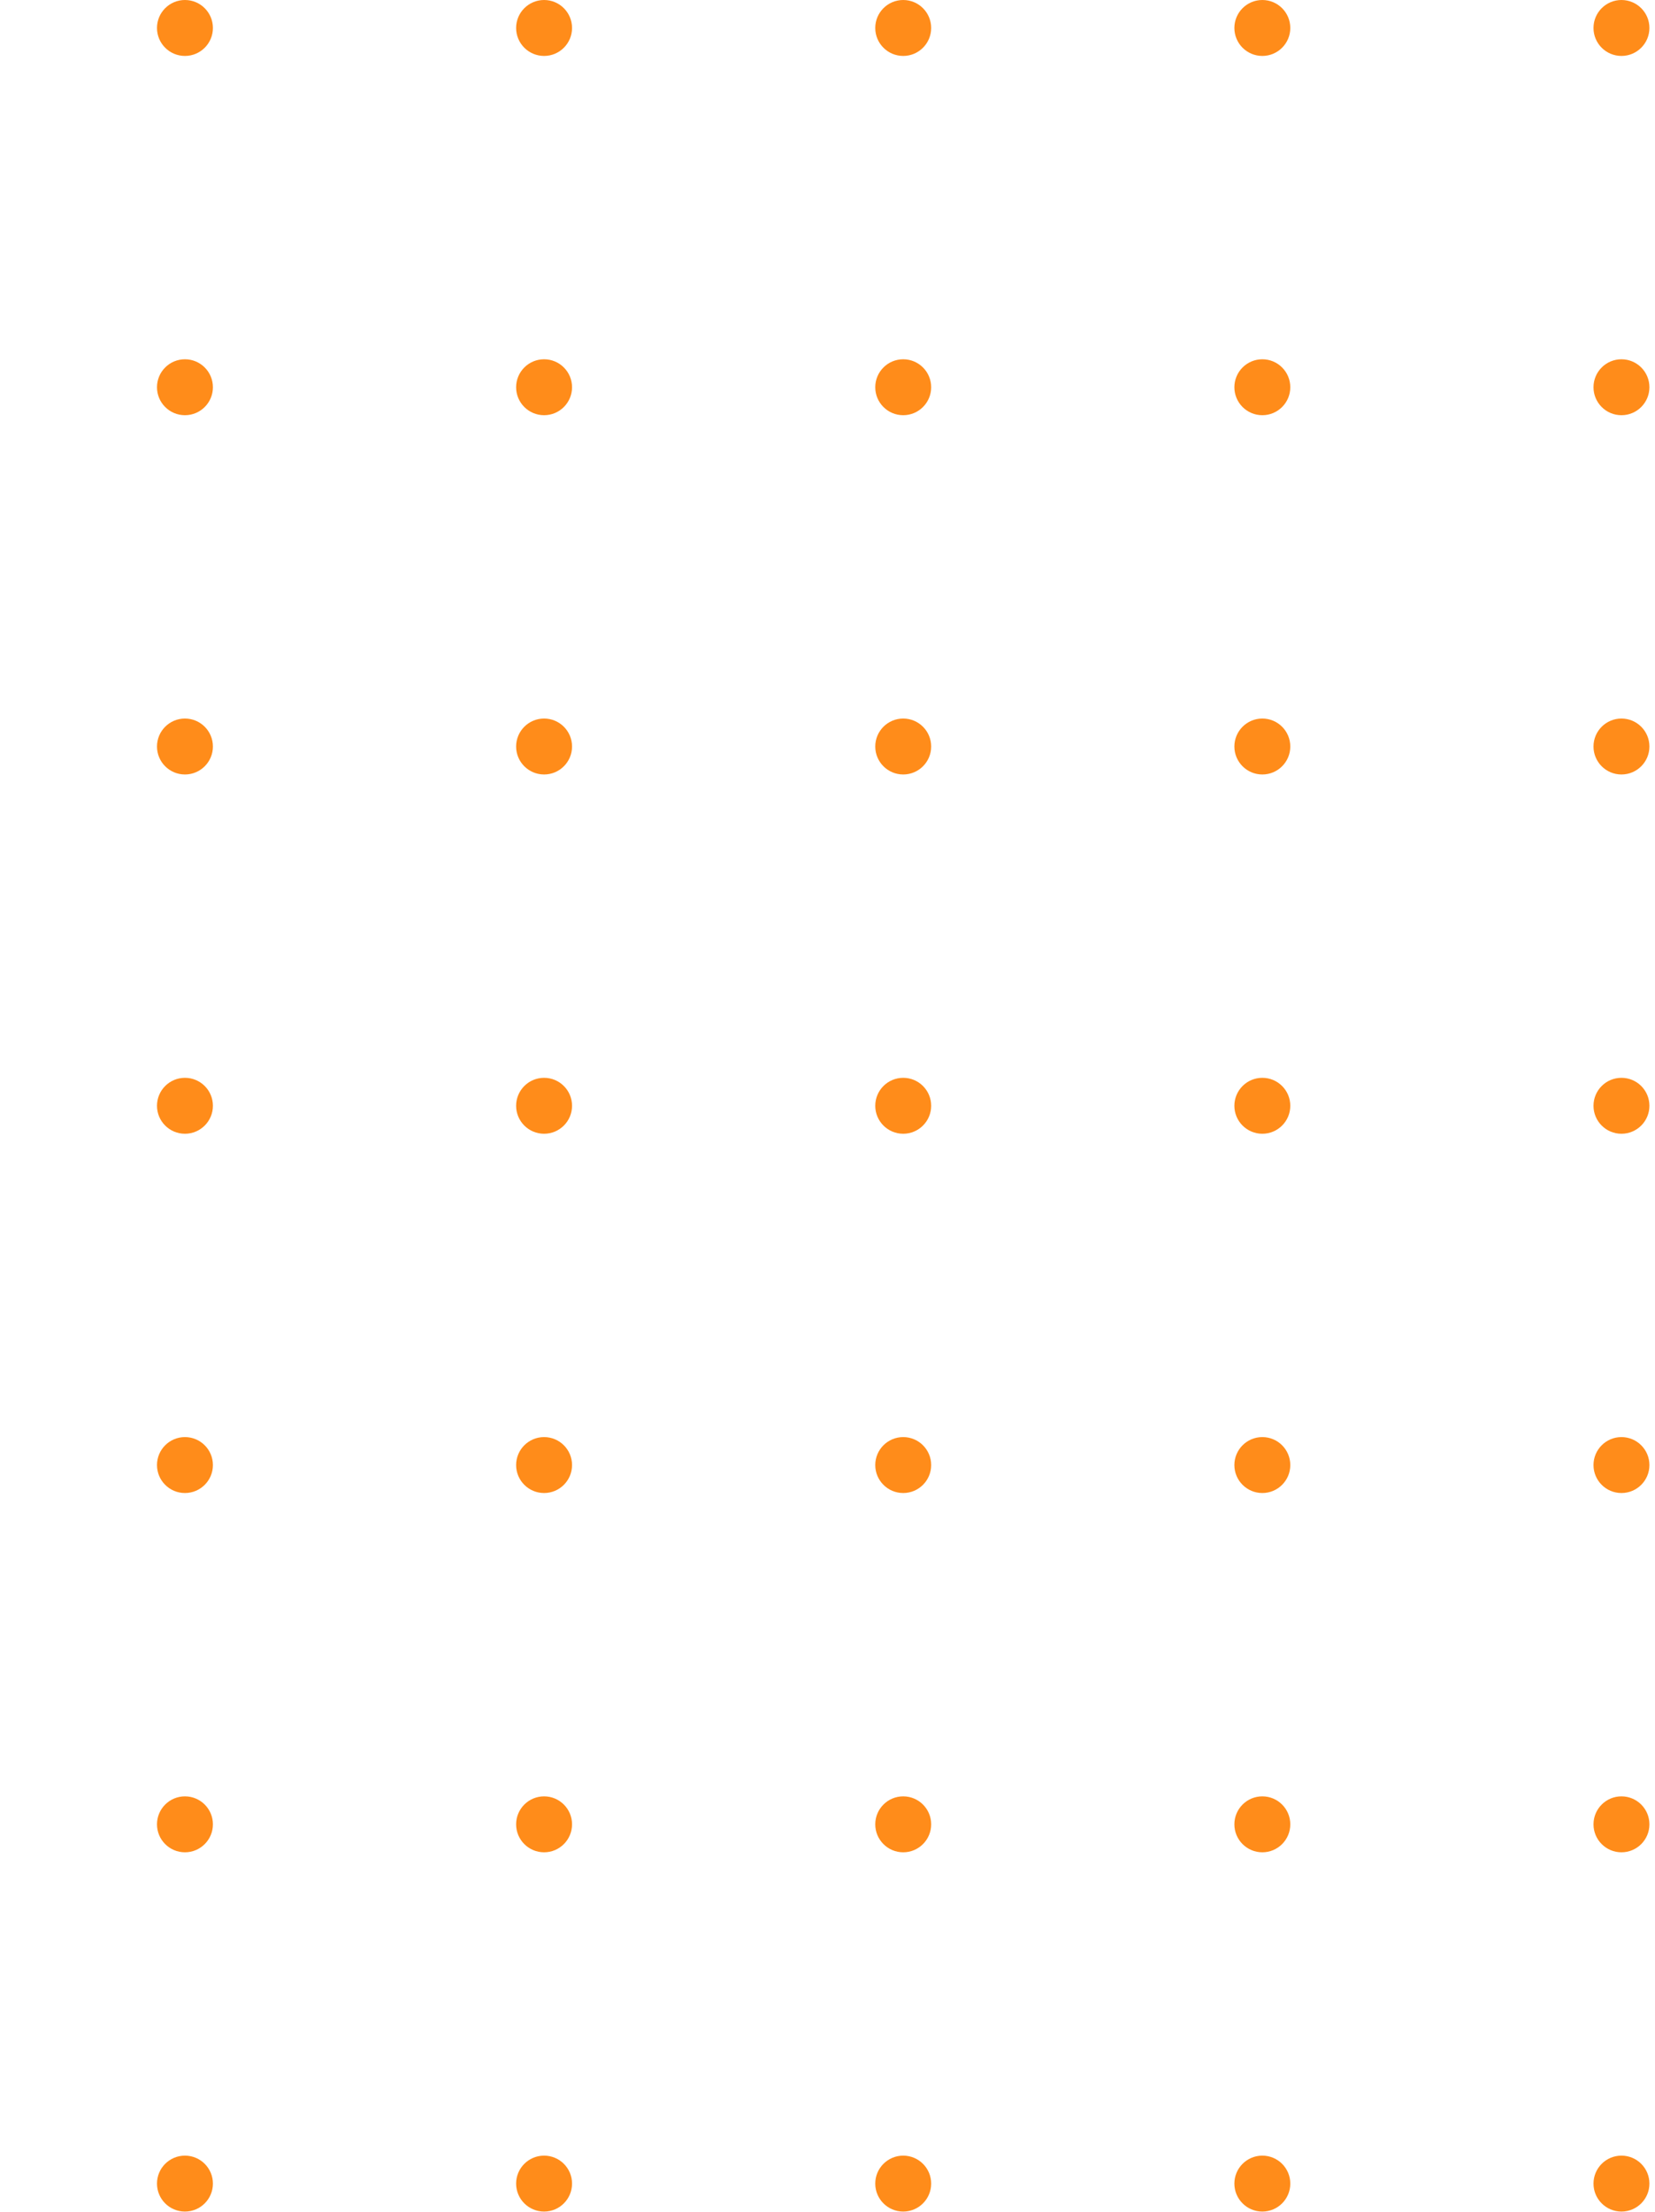 <svg width="131" height="175" viewBox="0 0 131 175" fill="none" xmlns="http://www.w3.org/2000/svg">
<path d="M16.853 2.213C16.853 3.435 15.862 4.426 14.639 4.426C13.417 4.426 12.426 3.435 12.426 2.213C12.426 0.991 13.417 0 14.639 0C15.862 0 16.853 0.991 16.853 2.213Z" fill="#FF8C1A"/>
<path d="M45.28 2.213C45.28 3.435 44.289 4.426 43.067 4.426C41.844 4.426 40.853 3.435 40.853 2.213C40.853 0.991 41.844 0 43.067 0C44.289 0 45.28 0.991 45.28 2.213Z" fill="#FF8C1A"/>
<path d="M71.493 4.426C72.715 4.426 73.706 3.435 73.706 2.213C73.706 0.991 72.715 0 71.493 0C70.271 0 69.28 0.991 69.28 2.213C69.28 3.435 70.271 4.426 71.493 4.426Z" fill="#FF8C1A"/>
<path d="M99.919 4.426C101.141 4.426 102.132 3.435 102.132 2.213C102.132 0.991 101.141 0 99.919 0C98.697 0 97.706 0.991 97.706 2.213C97.706 3.435 98.697 4.426 99.919 4.426Z" fill="#FF8C1A"/>
<path d="M128.345 4.426C129.567 4.426 130.558 3.435 130.558 2.213C130.558 0.991 129.567 0 128.345 0C127.123 0 126.132 0.991 126.132 2.213C126.132 3.435 127.123 4.426 128.345 4.426Z" fill="#FF8C1A"/>
<path d="M16.853 30.639C16.853 31.861 15.862 32.852 14.639 32.852C13.417 32.852 12.426 31.861 12.426 30.639C12.426 29.417 13.417 28.426 14.639 28.426C15.862 28.426 16.853 29.417 16.853 30.639Z" fill="#FF8C1A"/>
<path d="M45.28 30.639C45.28 31.861 44.289 32.852 43.067 32.852C41.844 32.852 40.853 31.861 40.853 30.639C40.853 29.417 41.844 28.426 43.067 28.426C44.289 28.426 45.28 29.417 45.28 30.639Z" fill="#FF8C1A"/>
<path d="M71.493 32.852C72.715 32.852 73.706 31.861 73.706 30.639C73.706 29.417 72.715 28.426 71.493 28.426C70.271 28.426 69.28 29.417 69.28 30.639C69.28 31.861 70.271 32.852 71.493 32.852Z" fill="#FF8C1A"/>
<path d="M99.919 32.852C101.141 32.852 102.132 31.861 102.132 30.639C102.132 29.417 101.141 28.426 99.919 28.426C98.697 28.426 97.706 29.417 97.706 30.639C97.706 31.861 98.697 32.852 99.919 32.852Z" fill="#FF8C1A"/>
<path d="M128.345 32.852C129.567 32.852 130.558 31.861 130.558 30.639C130.558 29.417 129.567 28.426 128.345 28.426C127.123 28.426 126.132 29.417 126.132 30.639C126.132 31.861 127.123 32.852 128.345 32.852Z" fill="#FF8C1A"/>
<path d="M16.853 59.065C16.853 60.287 15.862 61.278 14.639 61.278C13.417 61.278 12.426 60.287 12.426 59.065C12.426 57.843 13.417 56.852 14.639 56.852C15.862 56.852 16.853 57.843 16.853 59.065Z" fill="#FF8C1A"/>
<path d="M45.28 59.065C45.28 60.287 44.289 61.278 43.067 61.278C41.844 61.278 40.853 60.287 40.853 59.065C40.853 57.843 41.844 56.852 43.067 56.852C44.289 56.852 45.28 57.843 45.28 59.065Z" fill="#FF8C1A"/>
<path d="M71.493 61.278C72.715 61.278 73.706 60.287 73.706 59.065C73.706 57.843 72.715 56.852 71.493 56.852C70.271 56.852 69.28 57.843 69.28 59.065C69.28 60.287 70.271 61.278 71.493 61.278Z" fill="#FF8C1A"/>
<path d="M99.919 61.278C101.141 61.278 102.132 60.287 102.132 59.065C102.132 57.843 101.141 56.852 99.919 56.852C98.697 56.852 97.706 57.843 97.706 59.065C97.706 60.287 98.697 61.278 99.919 61.278Z" fill="#FF8C1A"/>
<path d="M128.345 61.278C129.567 61.278 130.558 60.287 130.558 59.065C130.558 57.843 129.567 56.852 128.345 56.852C127.123 56.852 126.132 57.843 126.132 59.065C126.132 60.287 127.123 61.278 128.345 61.278Z" fill="#FF8C1A"/>
<path d="M16.853 87.491C16.853 88.713 15.862 89.704 14.639 89.704C13.417 89.704 12.426 88.713 12.426 87.491C12.426 86.269 13.417 85.278 14.639 85.278C15.862 85.278 16.853 86.269 16.853 87.491Z" fill="#FF8C1A"/>
<path d="M45.28 87.491C45.28 88.713 44.289 89.704 43.067 89.704C41.844 89.704 40.853 88.713 40.853 87.491C40.853 86.269 41.844 85.278 43.067 85.278C44.289 85.278 45.28 86.269 45.28 87.491Z" fill="#FF8C1A"/>
<path d="M71.493 89.704C72.715 89.704 73.706 88.713 73.706 87.491C73.706 86.269 72.715 85.278 71.493 85.278C70.271 85.278 69.28 86.269 69.28 87.491C69.28 88.713 70.271 89.704 71.493 89.704Z" fill="#FF8C1A"/>
<path d="M99.919 89.704C101.141 89.704 102.132 88.713 102.132 87.491C102.132 86.269 101.141 85.278 99.919 85.278C98.697 85.278 97.706 86.269 97.706 87.491C97.706 88.713 98.697 89.704 99.919 89.704Z" fill="#FF8C1A"/>
<path d="M128.345 89.704C129.567 89.704 130.558 88.713 130.558 87.491C130.558 86.269 129.567 85.278 128.345 85.278C127.123 85.278 126.132 86.269 126.132 87.491C126.132 88.713 127.123 89.704 128.345 89.704Z" fill="#FF8C1A"/>
<path d="M16.853 115.917C16.853 117.139 15.862 118.13 14.639 118.13C13.417 118.13 12.426 117.139 12.426 115.917C12.426 114.695 13.417 113.704 14.639 113.704C15.862 113.704 16.853 114.695 16.853 115.917Z" fill="#FF8C1A"/>
<path d="M45.28 115.917C45.28 117.139 44.289 118.13 43.067 118.13C41.844 118.13 40.853 117.139 40.853 115.917C40.853 114.695 41.844 113.704 43.067 113.704C44.289 113.704 45.28 114.695 45.28 115.917Z" fill="#FF8C1A"/>
<path d="M71.493 118.13C72.715 118.13 73.706 117.139 73.706 115.917C73.706 114.695 72.715 113.704 71.493 113.704C70.271 113.704 69.28 114.695 69.28 115.917C69.28 117.139 70.271 118.13 71.493 118.13Z" fill="#FF8C1A"/>
<path d="M99.919 118.13C101.141 118.13 102.132 117.139 102.132 115.917C102.132 114.695 101.141 113.704 99.919 113.704C98.697 113.704 97.706 114.695 97.706 115.917C97.706 117.139 98.697 118.13 99.919 118.13Z" fill="#FF8C1A"/>
<path d="M128.345 118.13C129.567 118.13 130.558 117.139 130.558 115.917C130.558 114.695 129.567 113.704 128.345 113.704C127.123 113.704 126.132 114.695 126.132 115.917C126.132 117.139 127.123 118.13 128.345 118.13Z" fill="#FF8C1A"/>
<path d="M16.853 144.343C16.853 145.565 15.862 146.556 14.639 146.556C13.417 146.556 12.426 145.565 12.426 144.343C12.426 143.121 13.417 142.13 14.639 142.13C15.862 142.13 16.853 143.121 16.853 144.343Z" fill="#FF8C1A"/>
<path d="M45.28 144.343C45.28 145.565 44.289 146.556 43.067 146.556C41.844 146.556 40.853 145.565 40.853 144.343C40.853 143.121 41.844 142.13 43.067 142.13C44.289 142.13 45.28 143.121 45.28 144.343Z" fill="#FF8C1A"/>
<path d="M71.493 146.556C72.715 146.556 73.706 145.565 73.706 144.343C73.706 143.121 72.715 142.13 71.493 142.13C70.271 142.13 69.28 143.121 69.28 144.343C69.28 145.565 70.271 146.556 71.493 146.556Z" fill="#FF8C1A"/>
<path d="M99.919 146.556C101.141 146.556 102.132 145.565 102.132 144.343C102.132 143.121 101.141 142.13 99.919 142.13C98.697 142.13 97.706 143.121 97.706 144.343C97.706 145.565 98.697 146.556 99.919 146.556Z" fill="#FF8C1A"/>
<path d="M128.345 146.556C129.567 146.556 130.558 145.565 130.558 144.343C130.558 143.121 129.567 142.13 128.345 142.13C127.123 142.13 126.132 143.121 126.132 144.343C126.132 145.565 127.123 146.556 128.345 146.556Z" fill="#FF8C1A"/>
<path d="M16.853 172.769C16.853 173.991 15.862 174.982 14.639 174.982C13.417 174.982 12.426 173.991 12.426 172.769C12.426 171.547 13.417 170.556 14.639 170.556C15.862 170.556 16.853 171.547 16.853 172.769Z" fill="#FF8C1A"/>
<path d="M45.28 172.769C45.28 173.991 44.289 174.982 43.067 174.982C41.844 174.982 40.853 173.991 40.853 172.769C40.853 171.547 41.844 170.556 43.067 170.556C44.289 170.556 45.28 171.547 45.28 172.769Z" fill="#FF8C1A"/>
<path d="M71.493 174.982C72.715 174.982 73.706 173.991 73.706 172.769C73.706 171.547 72.715 170.556 71.493 170.556C70.271 170.556 69.28 171.547 69.28 172.769C69.28 173.991 70.271 174.982 71.493 174.982Z" fill="#FF8C1A"/>
<path d="M99.919 174.982C101.141 174.982 102.132 173.991 102.132 172.769C102.132 171.547 101.141 170.556 99.919 170.556C98.697 170.556 97.706 171.547 97.706 172.769C97.706 173.991 98.697 174.982 99.919 174.982Z" fill="#FF8C1A"/>
<path d="M128.345 174.982C129.567 174.982 130.558 173.991 130.558 172.769C130.558 171.547 129.567 170.556 128.345 170.556C127.123 170.556 126.132 171.547 126.132 172.769C126.132 173.991 127.123 174.982 128.345 174.982Z" fill="#FF8C1A"/>
</svg>
